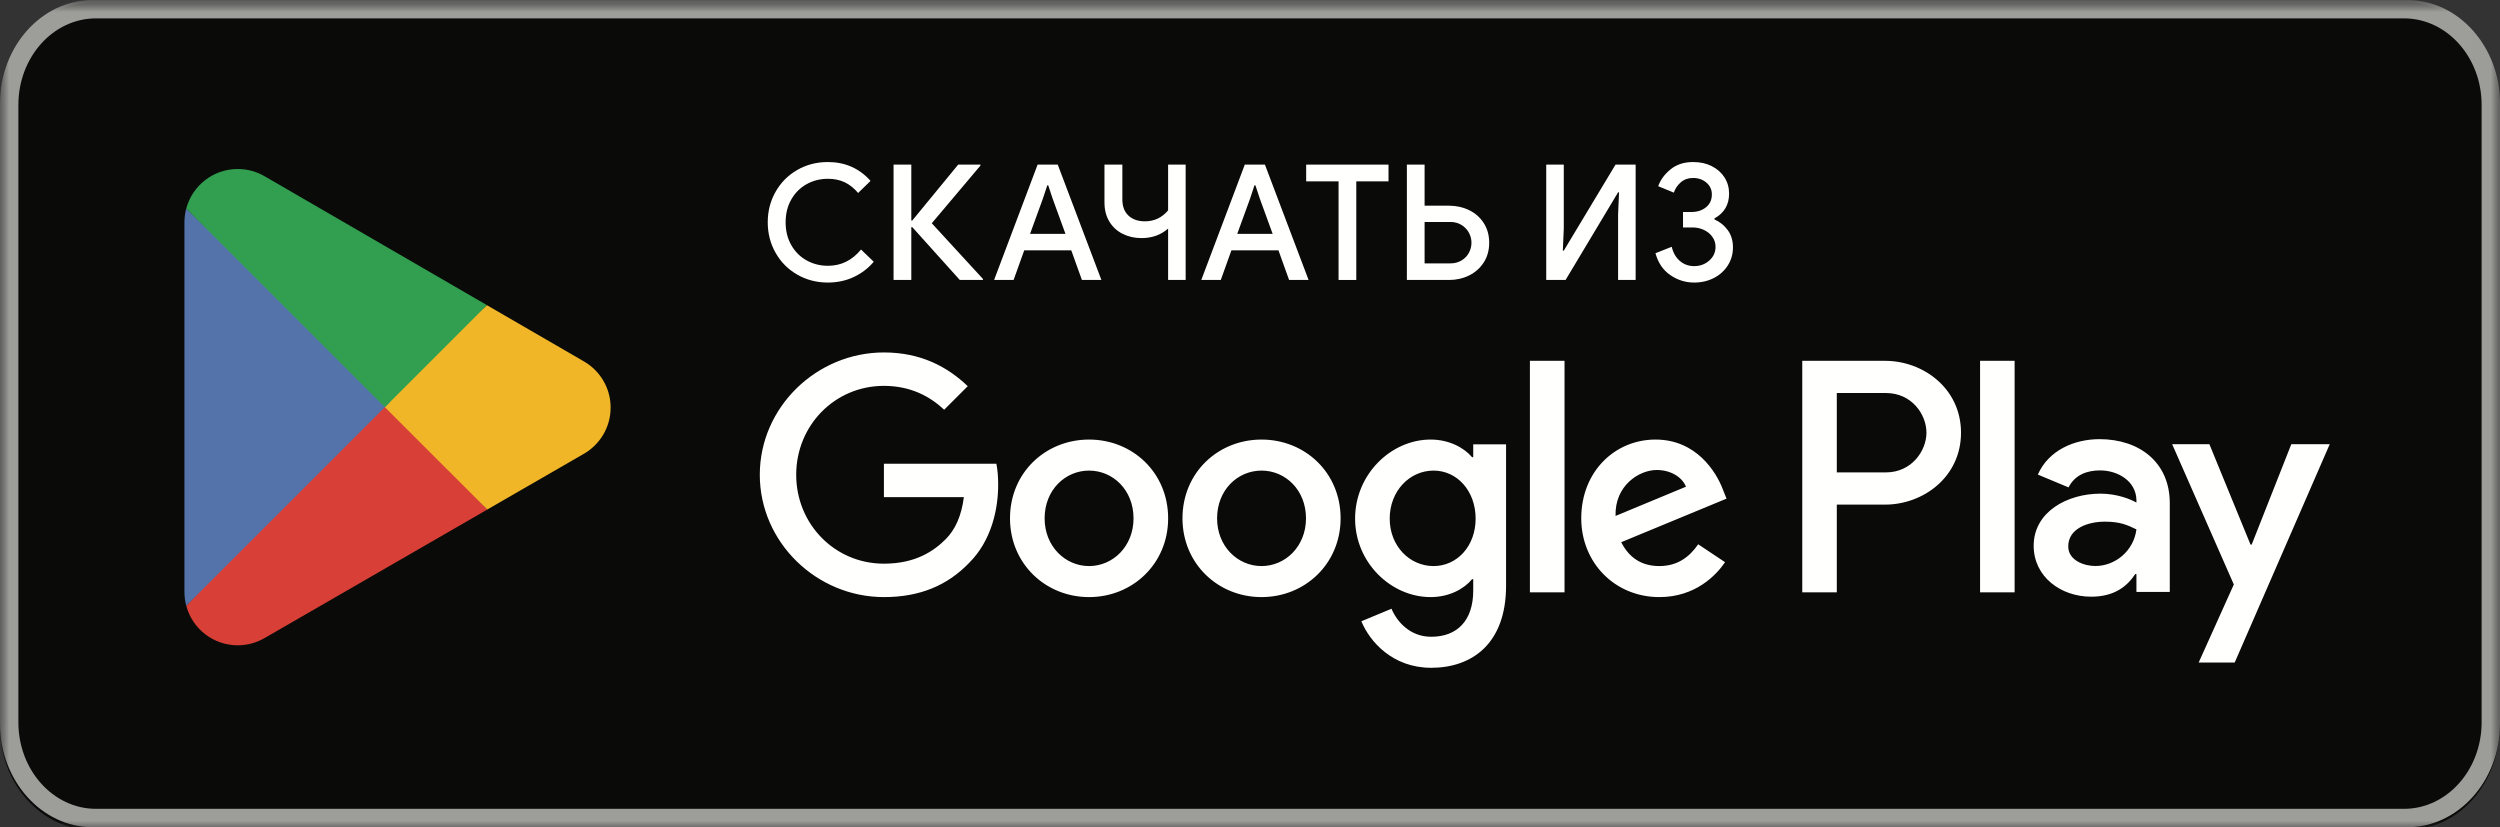 <?xml version="1.0" encoding="UTF-8"?>
<svg width="136px" height="45px" viewBox="0 0 136 45" version="1.1" xmlns="http://www.w3.org/2000/svg" xmlns:xlink="http://www.w3.org/1999/xlink">
    <rect x="0" y="0" width="136" height="45" fill="#333333" stroke="none"/>
    <title>gplay</title>
    <defs>
        <polygon id="path-1" points="0 0 135.987 0 135.987 45 0 45"></polygon>
    </defs>
    <g id="gplay" stroke="none" stroke-width="1" fill="none" fill-rule="evenodd">
        <g id="Group" transform="translate(0, 0.148)">
            <g id="Group-4">
                <mask id="mask-2" fill="white">
                    <use xlink:href="#path-1"></use>
                </mask>
                <g id="Clip-2"></g>
                <path d="M130.95,45 L5.024,45 C2.254,45 -0.013,42.469 -0.013,39.375 L-0.013,5.625 C-0.013,2.531 2.254,-0 5.024,-0 L130.95,-0 C133.721,-0 135.987,2.531 135.987,5.625 L135.987,39.375 C135.987,42.469 133.721,45 130.95,45" id="Fill-1" fill="#0A0B09" mask="url(#mask-2)"></path>
                <path d="M130.963,-0.148 L5.037,-0.148 C2.267,-0.148 -2.84217094e-14,2.383 -2.84217094e-14,5.477 L-2.84217094e-14,39.227 C-2.84217094e-14,42.321 2.267,44.852 5.037,44.852 L130.963,44.852 C133.733,44.852 136,42.321 136,39.227 L136,5.477 C136,2.383 133.733,-0.148 130.963,-0.148 M130.781,0.852 C133.108,0.852 135,2.962 135,5.555 L135,39.149 C135,41.742 133.108,43.852 130.781,43.852 L5.219,43.852 C2.892,43.852 1,41.742 1,39.149 L1,5.555 C1,2.962 2.892,0.852 5.219,0.852 L130.781,0.852" id="Fill-3" fill="#9D9E9A" mask="url(#mask-2)"></path>
            </g>
            <path d="M107.716,32.074 L109.595,32.074 L109.595,19.481 L107.716,19.481 L107.716,32.074 Z M124.647,24.017 L122.492,29.477 L122.428,29.477 L120.191,24.017 L118.166,24.017 L121.52,31.648 L119.608,35.893 L121.568,35.893 L126.737,24.017 L124.647,24.017 Z M113.987,30.643 C113.37,30.643 112.512,30.335 112.512,29.574 C112.512,28.602 113.581,28.23 114.504,28.23 C115.331,28.23 115.719,28.408 116.222,28.651 C116.076,29.817 115.072,30.643 113.987,30.643 L113.987,30.643 Z M114.213,23.742 C112.852,23.742 111.442,24.341 110.859,25.669 L112.528,26.366 C112.884,25.669 113.548,25.442 114.245,25.442 C115.218,25.442 116.206,26.026 116.222,27.062 L116.222,27.192 C115.881,26.998 115.152,26.707 114.262,26.707 C112.463,26.707 110.632,27.695 110.632,29.541 C110.632,31.227 112.107,32.312 113.759,32.312 C115.023,32.312 115.719,31.746 116.157,31.081 L116.222,31.081 L116.222,32.053 L118.036,32.053 L118.036,27.224 C118.036,24.989 116.368,23.742 114.213,23.742 L114.213,23.742 Z M102.596,25.55 L99.922,25.55 L99.922,21.232 L102.596,21.232 C104.001,21.232 104.799,22.397 104.799,23.391 C104.799,24.367 104.001,25.55 102.596,25.55 L102.596,25.55 Z M102.548,19.481 L98.043,19.481 L98.043,32.074 L99.922,32.074 L99.922,27.303 L102.548,27.303 C104.631,27.303 106.679,25.794 106.679,23.391 C106.679,20.989 104.631,19.481 102.548,19.481 L102.548,19.481 Z M77.986,30.646 C76.687,30.646 75.6,29.559 75.6,28.066 C75.6,26.557 76.687,25.452 77.986,25.452 C79.268,25.452 80.274,26.557 80.274,28.066 C80.274,29.559 79.268,30.646 77.986,30.646 L77.986,30.646 Z M80.144,24.722 L80.079,24.722 C79.657,24.219 78.846,23.764 77.824,23.764 C75.681,23.764 73.717,25.647 73.717,28.066 C73.717,30.467 75.681,32.334 77.824,32.334 C78.846,32.334 79.657,31.88 80.079,31.36 L80.144,31.36 L80.144,31.976 C80.144,33.616 79.268,34.492 77.856,34.492 C76.703,34.492 75.989,33.665 75.697,32.967 L74.058,33.649 C74.528,34.785 75.779,36.18 77.856,36.18 C80.063,36.18 81.93,34.882 81.93,31.717 L81.93,24.024 L80.144,24.024 L80.144,24.722 Z M83.227,32.074 L85.11,32.074 L85.11,19.479 L83.227,19.479 L83.227,32.074 Z M87.886,27.919 C87.837,26.263 89.168,25.42 90.125,25.42 C90.873,25.42 91.505,25.793 91.716,26.329 L87.886,27.919 Z M93.729,26.491 C93.371,25.533 92.284,23.764 90.061,23.764 C87.853,23.764 86.02,25.501 86.02,28.049 C86.02,30.451 87.837,32.334 90.271,32.334 C92.236,32.334 93.371,31.133 93.843,30.435 L92.382,29.461 C91.894,30.175 91.229,30.646 90.271,30.646 C89.314,30.646 88.632,30.207 88.194,29.348 L93.923,26.978 L93.729,26.491 Z M48.085,25.08 L48.085,26.897 L52.434,26.897 C52.304,27.919 51.964,28.666 51.445,29.185 C50.811,29.818 49.821,30.516 48.085,30.516 C45.406,30.516 43.313,28.358 43.313,25.679 C43.313,23.001 45.406,20.843 48.085,20.843 C49.53,20.843 50.584,21.411 51.363,22.141 L52.645,20.86 C51.557,19.821 50.114,19.025 48.085,19.025 C44.417,19.025 41.333,22.012 41.333,25.679 C41.333,29.348 44.417,32.334 48.085,32.334 C50.065,32.334 51.557,31.684 52.726,30.467 C53.927,29.266 54.301,27.579 54.301,26.215 C54.301,25.793 54.268,25.404 54.203,25.08 L48.085,25.08 Z M59.245,30.646 C57.948,30.646 56.827,29.575 56.827,28.049 C56.827,26.507 57.948,25.452 59.245,25.452 C60.544,25.452 61.664,26.507 61.664,28.049 C61.664,29.575 60.544,30.646 59.245,30.646 L59.245,30.646 Z M59.245,23.764 C56.876,23.764 54.944,25.566 54.944,28.049 C54.944,30.516 56.876,32.334 59.245,32.334 C61.615,32.334 63.547,30.516 63.547,28.049 C63.547,25.566 61.615,23.764 59.245,23.764 L59.245,23.764 Z M68.628,30.646 C67.329,30.646 66.209,29.575 66.209,28.049 C66.209,26.507 67.329,25.452 68.628,25.452 C69.927,25.452 71.046,26.507 71.046,28.049 C71.046,29.575 69.927,30.646 68.628,30.646 L68.628,30.646 Z M68.628,23.764 C66.259,23.764 64.327,25.566 64.327,28.049 C64.327,30.516 66.259,32.334 68.628,32.334 C70.997,32.334 72.929,30.516 72.929,28.049 C72.929,25.566 70.997,23.764 68.628,23.764 L68.628,23.764 Z" id="Fill-5" fill="#FFFFFE"></path>
            <path d="M20.858,21.42 L10.132,32.803 C10.133,32.805 10.133,32.809 10.134,32.81 C10.464,34.047 11.592,34.956 12.932,34.956 C13.468,34.956 13.97,34.811 14.401,34.557 L14.436,34.537 L26.509,27.571 L20.858,21.42" id="Fill-6" fill="#D84037"></path>
            <path d="M31.709,19.481 L31.699,19.474 L26.486,16.453 L20.614,21.678 L26.507,27.57 L31.692,24.579 C32.6,24.087 33.218,23.129 33.218,22.025 C33.218,20.927 32.609,19.974 31.709,19.481" id="Fill-7" fill="#F0B628"></path>
            <path d="M10.132,11.198 C10.068,11.435 10.033,11.685 10.033,11.943 L10.033,32.059 C10.033,32.317 10.068,32.567 10.133,32.803 L21.227,21.711 L10.132,11.198" id="Fill-8" fill="#5373AA"></path>
            <path d="M20.937,22.001 L26.488,16.451 L14.429,9.46 C13.991,9.197 13.479,9.046 12.932,9.046 C11.592,9.046 10.462,9.957 10.133,11.194 C10.133,11.195 10.132,11.197 10.132,11.197 L20.937,22.001" id="Fill-9" fill="#319F4F"></path>
            <path d="M43.374,14.793 C42.874,14.507 42.481,14.113 42.195,13.61 C41.908,13.107 41.765,12.553 41.765,11.945 C41.765,11.337 41.908,10.782 42.195,10.279 C42.481,9.777 42.874,9.383 43.374,9.096 C43.873,8.81 44.427,8.667 45.035,8.667 C45.975,8.667 46.749,9.009 47.357,9.692 L46.682,10.35 C46.466,10.093 46.225,9.9 45.959,9.771 C45.693,9.643 45.388,9.578 45.043,9.578 C44.617,9.578 44.228,9.676 43.878,9.872 C43.527,10.068 43.249,10.345 43.045,10.705 C42.84,11.064 42.738,11.477 42.738,11.945 C42.738,12.412 42.84,12.826 43.045,13.185 C43.249,13.544 43.527,13.822 43.878,14.017 C44.228,14.213 44.617,14.311 45.043,14.311 C45.756,14.311 46.355,14.016 46.84,13.426 L47.532,14.092 C47.229,14.449 46.863,14.726 46.437,14.925 C46.01,15.123 45.543,15.223 45.035,15.223 C44.427,15.223 43.873,15.079 43.374,14.793" id="Fill-10" fill="#FFFFFE"></path>
            <polyline id="Fill-11" fill="#FFFFFE" points="48.61 8.807 49.575 8.807 49.575 11.848 49.627 11.848 52.125 8.807 53.335 8.807 53.335 8.86 50.688 11.997 53.475 15.03 53.475 15.082 52.213 15.082 49.627 12.208 49.575 12.208 49.575 15.082 48.61 15.082 48.61 8.807"></polyline>
            <path d="M57.962,12.576 L57.261,10.652 L57.024,9.933 L56.972,9.933 L56.735,10.652 L56.034,12.576 L57.962,12.576 Z M56.446,8.807 L57.541,8.807 L59.916,15.082 L58.856,15.082 L58.277,13.47 L55.718,13.47 L55.14,15.082 L54.079,15.082 L56.446,8.807 L56.446,8.807 Z" id="Fill-12" fill="#FFFFFE"></path>
            <path d="M63.545,12.287 C63.153,12.631 62.671,12.804 62.099,12.804 C61.719,12.804 61.376,12.726 61.069,12.571 C60.762,12.417 60.521,12.193 60.346,11.901 C60.171,11.609 60.083,11.264 60.083,10.867 L60.083,8.807 L61.056,8.807 L61.056,10.7 C61.056,11.08 61.167,11.374 61.389,11.581 C61.611,11.788 61.909,11.892 62.283,11.892 C62.791,11.892 63.212,11.694 63.545,11.296 L63.545,8.807 L64.5,8.807 L64.5,15.082 L63.545,15.082 L63.545,12.287" id="Fill-13" fill="#FFFFFE"></path>
            <path d="M69.233,12.576 L68.532,10.652 L68.295,9.933 L68.243,9.933 L68.006,10.652 L67.305,12.576 L69.233,12.576 Z M67.717,8.807 L68.812,8.807 L71.187,15.082 L70.127,15.082 L69.548,13.47 L66.989,13.47 L66.411,15.082 L65.35,15.082 L67.717,8.807 L67.717,8.807 Z" id="Fill-14" fill="#FFFFFE"></path>
            <polyline id="Fill-15" fill="#FFFFFE" points="72.818 9.718 71.056 9.718 71.056 8.807 75.535 8.807 75.535 9.718 73.782 9.718 73.782 15.082 72.818 15.082 72.818 9.718"></polyline>
            <path d="M78.9,14.18 C79.128,14.18 79.329,14.127 79.505,14.022 C79.68,13.917 79.815,13.778 79.908,13.606 C80.001,13.433 80.048,13.251 80.048,13.058 C80.048,12.865 80.001,12.683 79.908,12.51 C79.815,12.338 79.68,12.198 79.505,12.089 C79.329,11.981 79.128,11.927 78.9,11.927 L77.498,11.927 L77.498,14.18 L78.9,14.18 Z M76.534,8.807 L77.498,8.807 L77.498,11.042 L78.83,11.042 C79.221,11.042 79.584,11.122 79.917,11.283 C80.25,11.444 80.516,11.677 80.714,11.984 C80.913,12.291 81.012,12.649 81.012,13.058 C81.012,13.467 80.913,13.825 80.714,14.131 C80.516,14.438 80.25,14.674 79.917,14.837 C79.584,15.001 79.221,15.082 78.83,15.082 L76.534,15.082 L76.534,8.807 L76.534,8.807 Z" id="Fill-16" fill="#FFFFFE"></path>
            <polyline id="Fill-17" fill="#FFFFFE" points="84.115 8.807 85.07 8.807 85.07 12.278 85.018 13.487 85.07 13.487 87.884 8.807 88.979 8.807 88.979 15.082 88.024 15.082 88.024 11.524 88.076 10.314 88.024 10.314 85.167 15.082 84.115 15.082 84.115 8.807"></polyline>
            <path d="M90.868,14.819 C90.473,14.551 90.203,14.153 90.057,13.627 L90.942,13.277 C91.018,13.604 91.166,13.861 91.385,14.048 C91.604,14.235 91.863,14.329 92.161,14.329 C92.482,14.329 92.757,14.228 92.984,14.026 C93.212,13.825 93.326,13.575 93.326,13.277 C93.326,13.084 93.271,12.907 93.16,12.747 C93.049,12.586 92.897,12.459 92.704,12.366 C92.511,12.272 92.301,12.225 92.073,12.225 L91.556,12.225 L91.556,11.384 L92.02,11.384 C92.336,11.384 92.599,11.298 92.809,11.125 C93.02,10.953 93.125,10.721 93.125,10.428 C93.125,10.171 93.027,9.958 92.831,9.789 C92.635,9.619 92.391,9.534 92.099,9.534 C91.836,9.534 91.614,9.613 91.433,9.771 C91.252,9.929 91.126,10.116 91.056,10.332 L90.206,9.981 C90.329,9.637 90.552,9.332 90.877,9.066 C91.201,8.8 91.611,8.667 92.108,8.667 C92.488,8.667 92.825,8.741 93.12,8.89 C93.415,9.039 93.646,9.244 93.813,9.504 C93.979,9.764 94.063,10.058 94.063,10.385 C94.063,10.992 93.796,11.442 93.265,11.734 L93.265,11.787 C93.563,11.921 93.805,12.117 93.992,12.374 C94.179,12.631 94.273,12.944 94.273,13.312 C94.273,13.669 94.181,13.993 93.997,14.285 C93.813,14.577 93.56,14.806 93.239,14.973 C92.917,15.139 92.558,15.223 92.161,15.223 C91.693,15.223 91.262,15.088 90.868,14.819" id="Fill-18" fill="#FFFFFE"></path>
        </g>
    </g>
</svg>